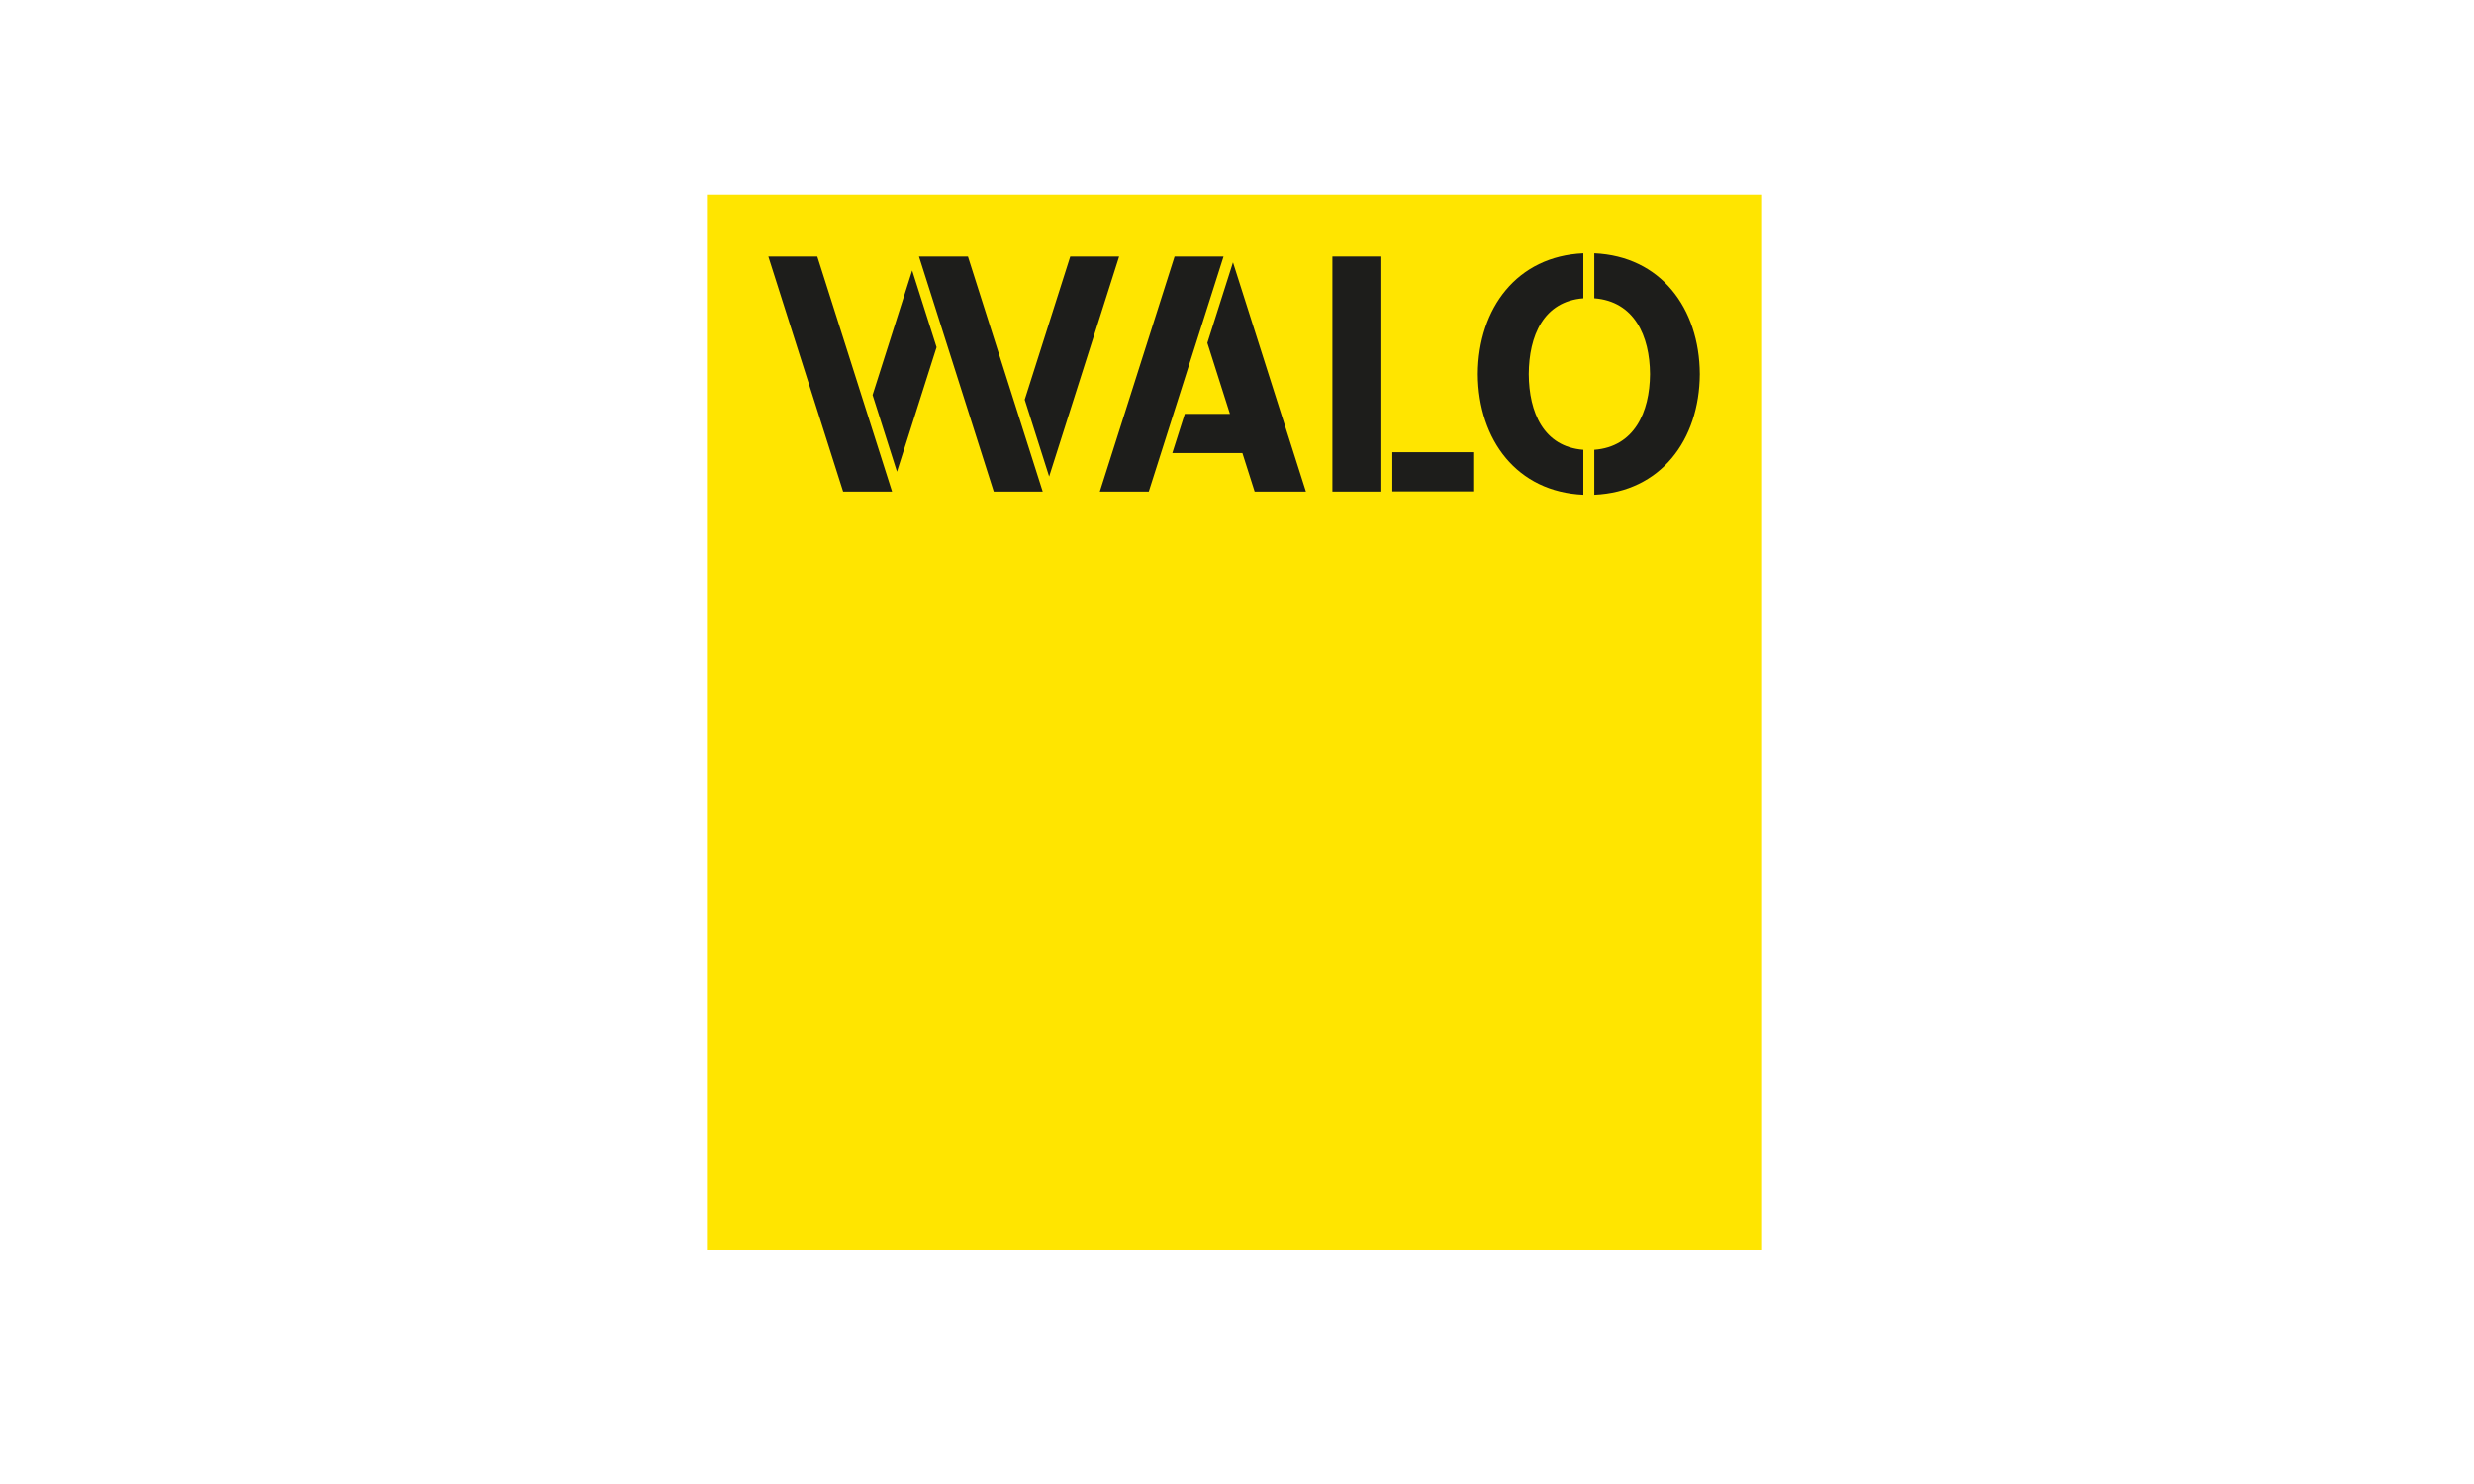 <?xml version="1.0" encoding="utf-8"?>
<svg xmlns="http://www.w3.org/2000/svg" xmlns:xlink="http://www.w3.org/1999/xlink" id="Ebene_1" data-name="Ebene 1" viewBox="0 0 500 300">
  <defs>
    <style>
      .cls-1 {
        clip-path: url(#clippath);
      }

      .cls-2 {
        fill: none;
      }

      .cls-2, .cls-3, .cls-4 {
        stroke-width: 0px;
      }

      .cls-3 {
        fill: #1d1d1b;
      }

      .cls-5 {
        clip-path: url(#clippath-1);
      }

      .cls-4 {
        fill: #ffe500;
      }
    </style>
    <clipPath id="clippath">
      <rect class="cls-2" width="500" height="300"/>
    </clipPath>
    <clipPath id="clippath-1">
      <rect class="cls-2" x="142.874" y="39.348" width="213.251" height="213.251"/>
    </clipPath>
  </defs>
  <g class="cls-1">
    <rect class="cls-4" x="142.874" y="39.347" width="213.251" height="213.251"/>
    <polygon class="cls-3" points="180.29 99.369 170.396 99.369 155.286 51.863 165.18 51.863 180.29 99.369"/>
    <polygon class="cls-3" points="210.734 99.369 200.84 99.369 185.73 51.863 195.624 51.863 210.734 99.369"/>
    <polygon class="cls-3" points="184.354 54.685 176.35 79.851 181.281 95.353 189.285 70.188 184.354 54.685"/>
    <polygon class="cls-3" points="216.301 51.863 207.098 80.798 212.036 96.323 226.177 51.863 216.301 51.863"/>
    <polygon class="cls-3" points="222.277 99.369 232.171 99.369 247.281 51.863 237.387 51.863 222.277 99.369"/>
    <polygon class="cls-3" points="249.19 53.037 244.01 69.321 248.573 83.666 239.448 83.666 236.93 91.584 251.091 91.584 253.568 99.369 263.927 99.369 249.19 53.037"/>
    <rect class="cls-3" x="269.283" y="51.863" width="9.894" height="47.506"/>
    <rect class="cls-3" x="281.39" y="91.415" width="16.35" height="7.918"/>
    <g class="cls-5">
      <path class="cls-3" d="M308.967,75.616c.048-7.721,2.967-14.695,11.032-15.312v-9.088c-13.383.583-21.246,11.034-21.323,24.4.077,13.366,7.94,23.817,21.323,24.4v-9.088c-8.065-.617-10.984-7.591-11.032-15.312"/>
      <path class="cls-3" d="M322.213,51.216v9.087c8.087.617,11.205,7.591,11.257,15.313-.052,7.722-3.17,14.696-11.257,15.312v9.087c13.384-.582,21.246-11.033,21.323-24.399-.077-13.366-7.939-23.817-21.323-24.4"/>
    </g>
  </g>
</svg>